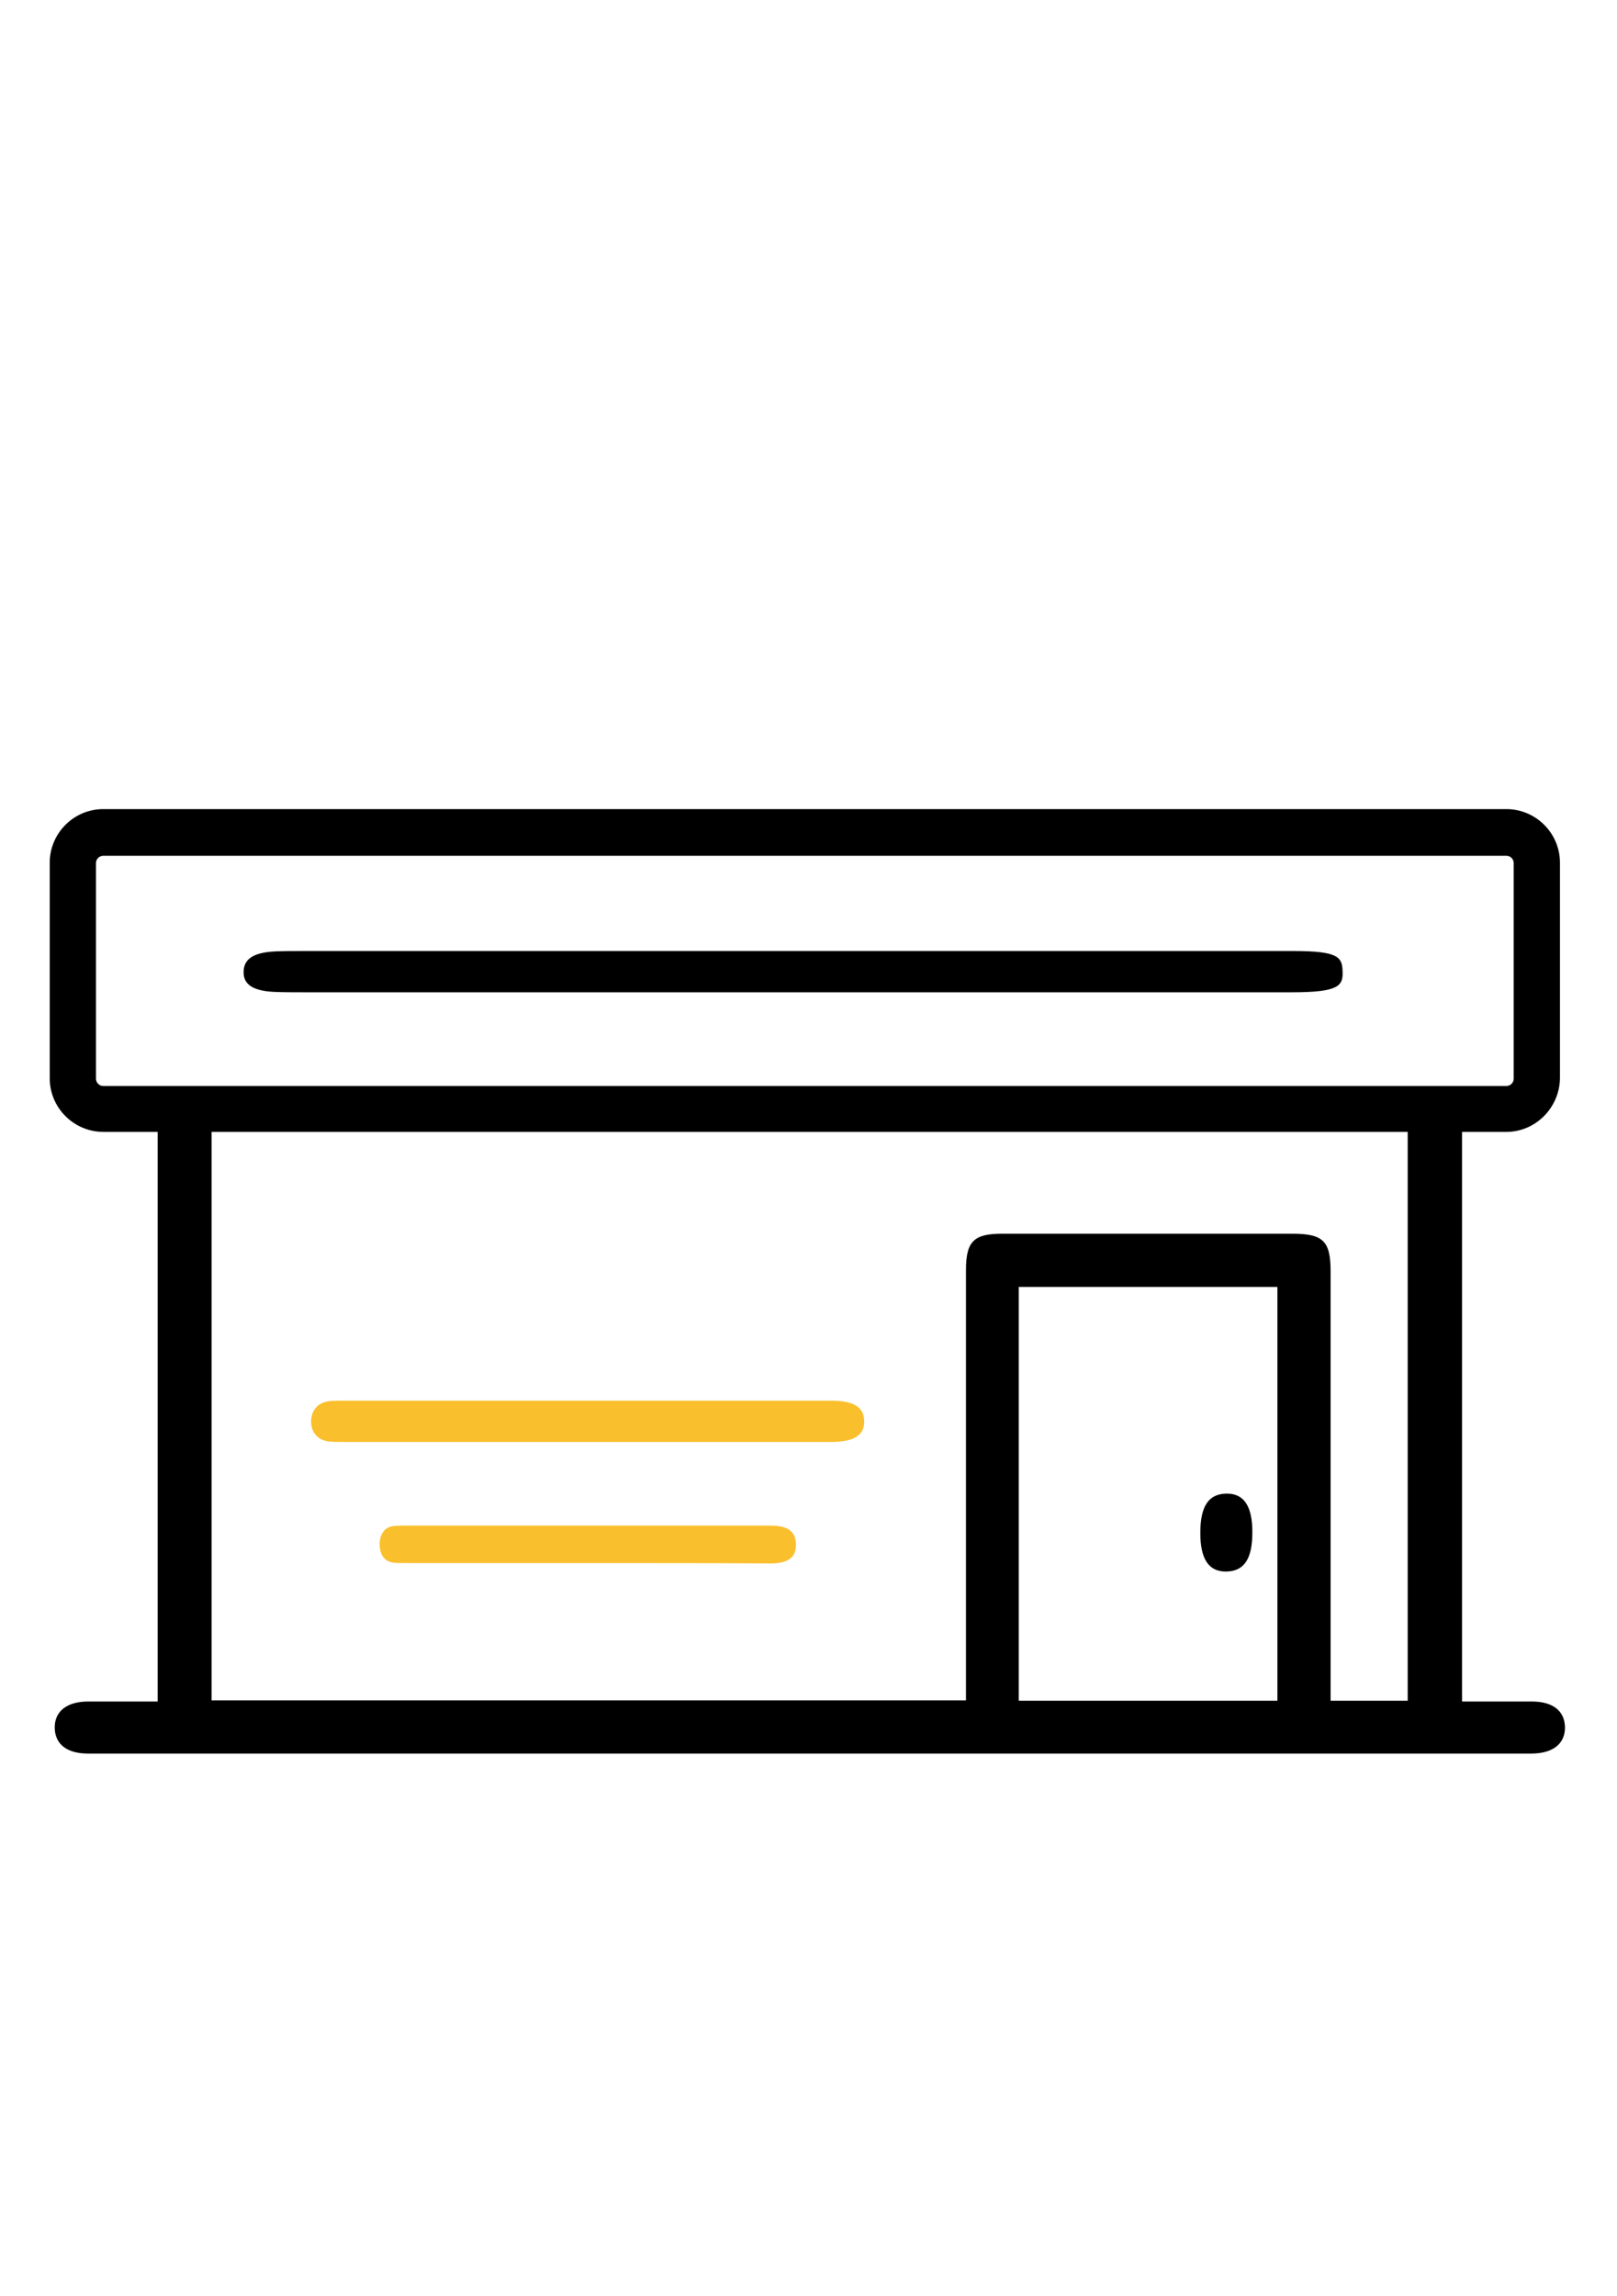<svg xmlns="http://www.w3.org/2000/svg" xmlns:xlink="http://www.w3.org/1999/xlink" id="Calque_1" x="0px" y="0px" viewBox="0 0 419.5 595.3" style="enable-background:new 0 0 419.5 595.3;" xml:space="preserve"><style type="text/css">	.st0{fill:#FABF2C;}</style><path d="M390.8,293.5h-364c-7.6,0-13.9-6.2-13.9-13.9v-55.9c0-7.6,6.2-13.9,13.9-13.9h364c7.6,0,13.9,6.2,13.9,13.9v55.9 C404.6,287.2,398.4,293.5,390.8,293.5z M26.8,221.9c-1,0-1.9,0.8-1.9,1.9v55.9c0,1,0.8,1.9,1.9,1.9h364c1,0,1.9-0.8,1.9-1.9v-55.9 c0-1-0.8-1.9-1.9-1.9H26.8z"></path><path d="M205.3,257.3c-41.6,0-84.8,0-126.4,0c-2.6,0-5.3,0-7.8-0.1c-6.2-0.3-8-2.4-7.9-5.3c0.1-2.9,2-4.9,8.2-5.2 c2.3-0.1,4.7-0.1,7.1-0.1c83.8,0,173.4,0,257.1,0c11.6,0,12.6,1.6,12.7,5.2c0.2,3.8-0.9,5.5-13.1,5.5 C293.4,257.3,247.2,257.3,205.3,257.3z"></path><g>	<path d="M399.3,284c0,6.6-2.3,8.9-8.8,8.9c-3.6,0-7.3,0-11.2,0c0,49.5,0,98.7,0,148.3c6.1,0,12.1,0,18.1,0c5.4,0,8.5,2.4,8.6,6.6  c0.1,4.3-3.1,6.9-8.7,6.9c-124.8,0-249.7,0-374.5,0c-5.4,0-8.5-2.4-8.6-6.6c-0.1-4.3,3.1-6.9,8.7-6.9c5.9,0,11.8,0,18,0  c0-49.4,0-98.6,0-148.3c-4.4,0-8.4,0.1-12.5,0c-4.8-0.1-7.4-2.6-7.4-7.3 M54.9,440.9c65.4,0,130.5,0,195.7,0c0-2,0-3.6,0-5.3  c0-35.4,0-70.8,0-106.2c0-7.5,2-9.5,9.4-9.5c25.1,0,50.1,0,75.2,0c8.1,0,10,1.9,10,9.8c0,35.4,0,70.8,0,106.2c0,1.6,0,3.3,0,5.1  c6.9,0,13.5,0,20,0c0-49.5,0-98.6,0-147.8c-103.6,0-206.8,0-310.3,0C54.9,342.4,54.9,391.5,54.9,440.9z M331.4,441  c0-36,0-71.7,0-107.3c-22.6,0-44.8,0-67.1,0c0,35.9,0,71.5,0,107.3C286.7,441,308.9,441,331.4,441z"></path>	<path d="M324.9,397.3c0,6.9-2.1,10.1-6.7,10.2c-4.6,0.1-6.8-3.2-6.8-10c0-6.9,2.1-10.1,6.7-10.2  C322.7,387.2,324.9,390.5,324.9,397.3z"></path></g><path class="st0" d="M152.2,373.9c-20.9,0-41.9,0-62.8,0c-1.3,0-2.6,0-3.9-0.1c-3.1-0.3-4.8-2.4-4.8-5.3c0.1-2.9,1.8-4.9,4.9-5.2 c1.2-0.1,2.4-0.1,3.6-0.1c42.1,0,84.2,0,126.4,0c5.8,0,8.5,1.6,8.6,5.2c0.1,3.8-2.6,5.5-8.7,5.5 C194.3,373.9,173.3,373.9,152.2,373.9z"></path><path class="st0" d="M152.3,405.3c-15.7,0-31.5,0-47.2,0c-1,0-2,0-3-0.1c-2.4-0.3-3.6-2.1-3.6-4.8c0-2.7,1.4-4.5,3.7-4.7 c0.9-0.1,1.8-0.1,2.7-0.1c31.7,0,63.4,0,95.1,0c4.4,0,6.4,1.5,6.5,4.8c0.1,3.4-2,5-6.6,5C184,405.3,168.1,405.3,152.3,405.3z"></path></svg>